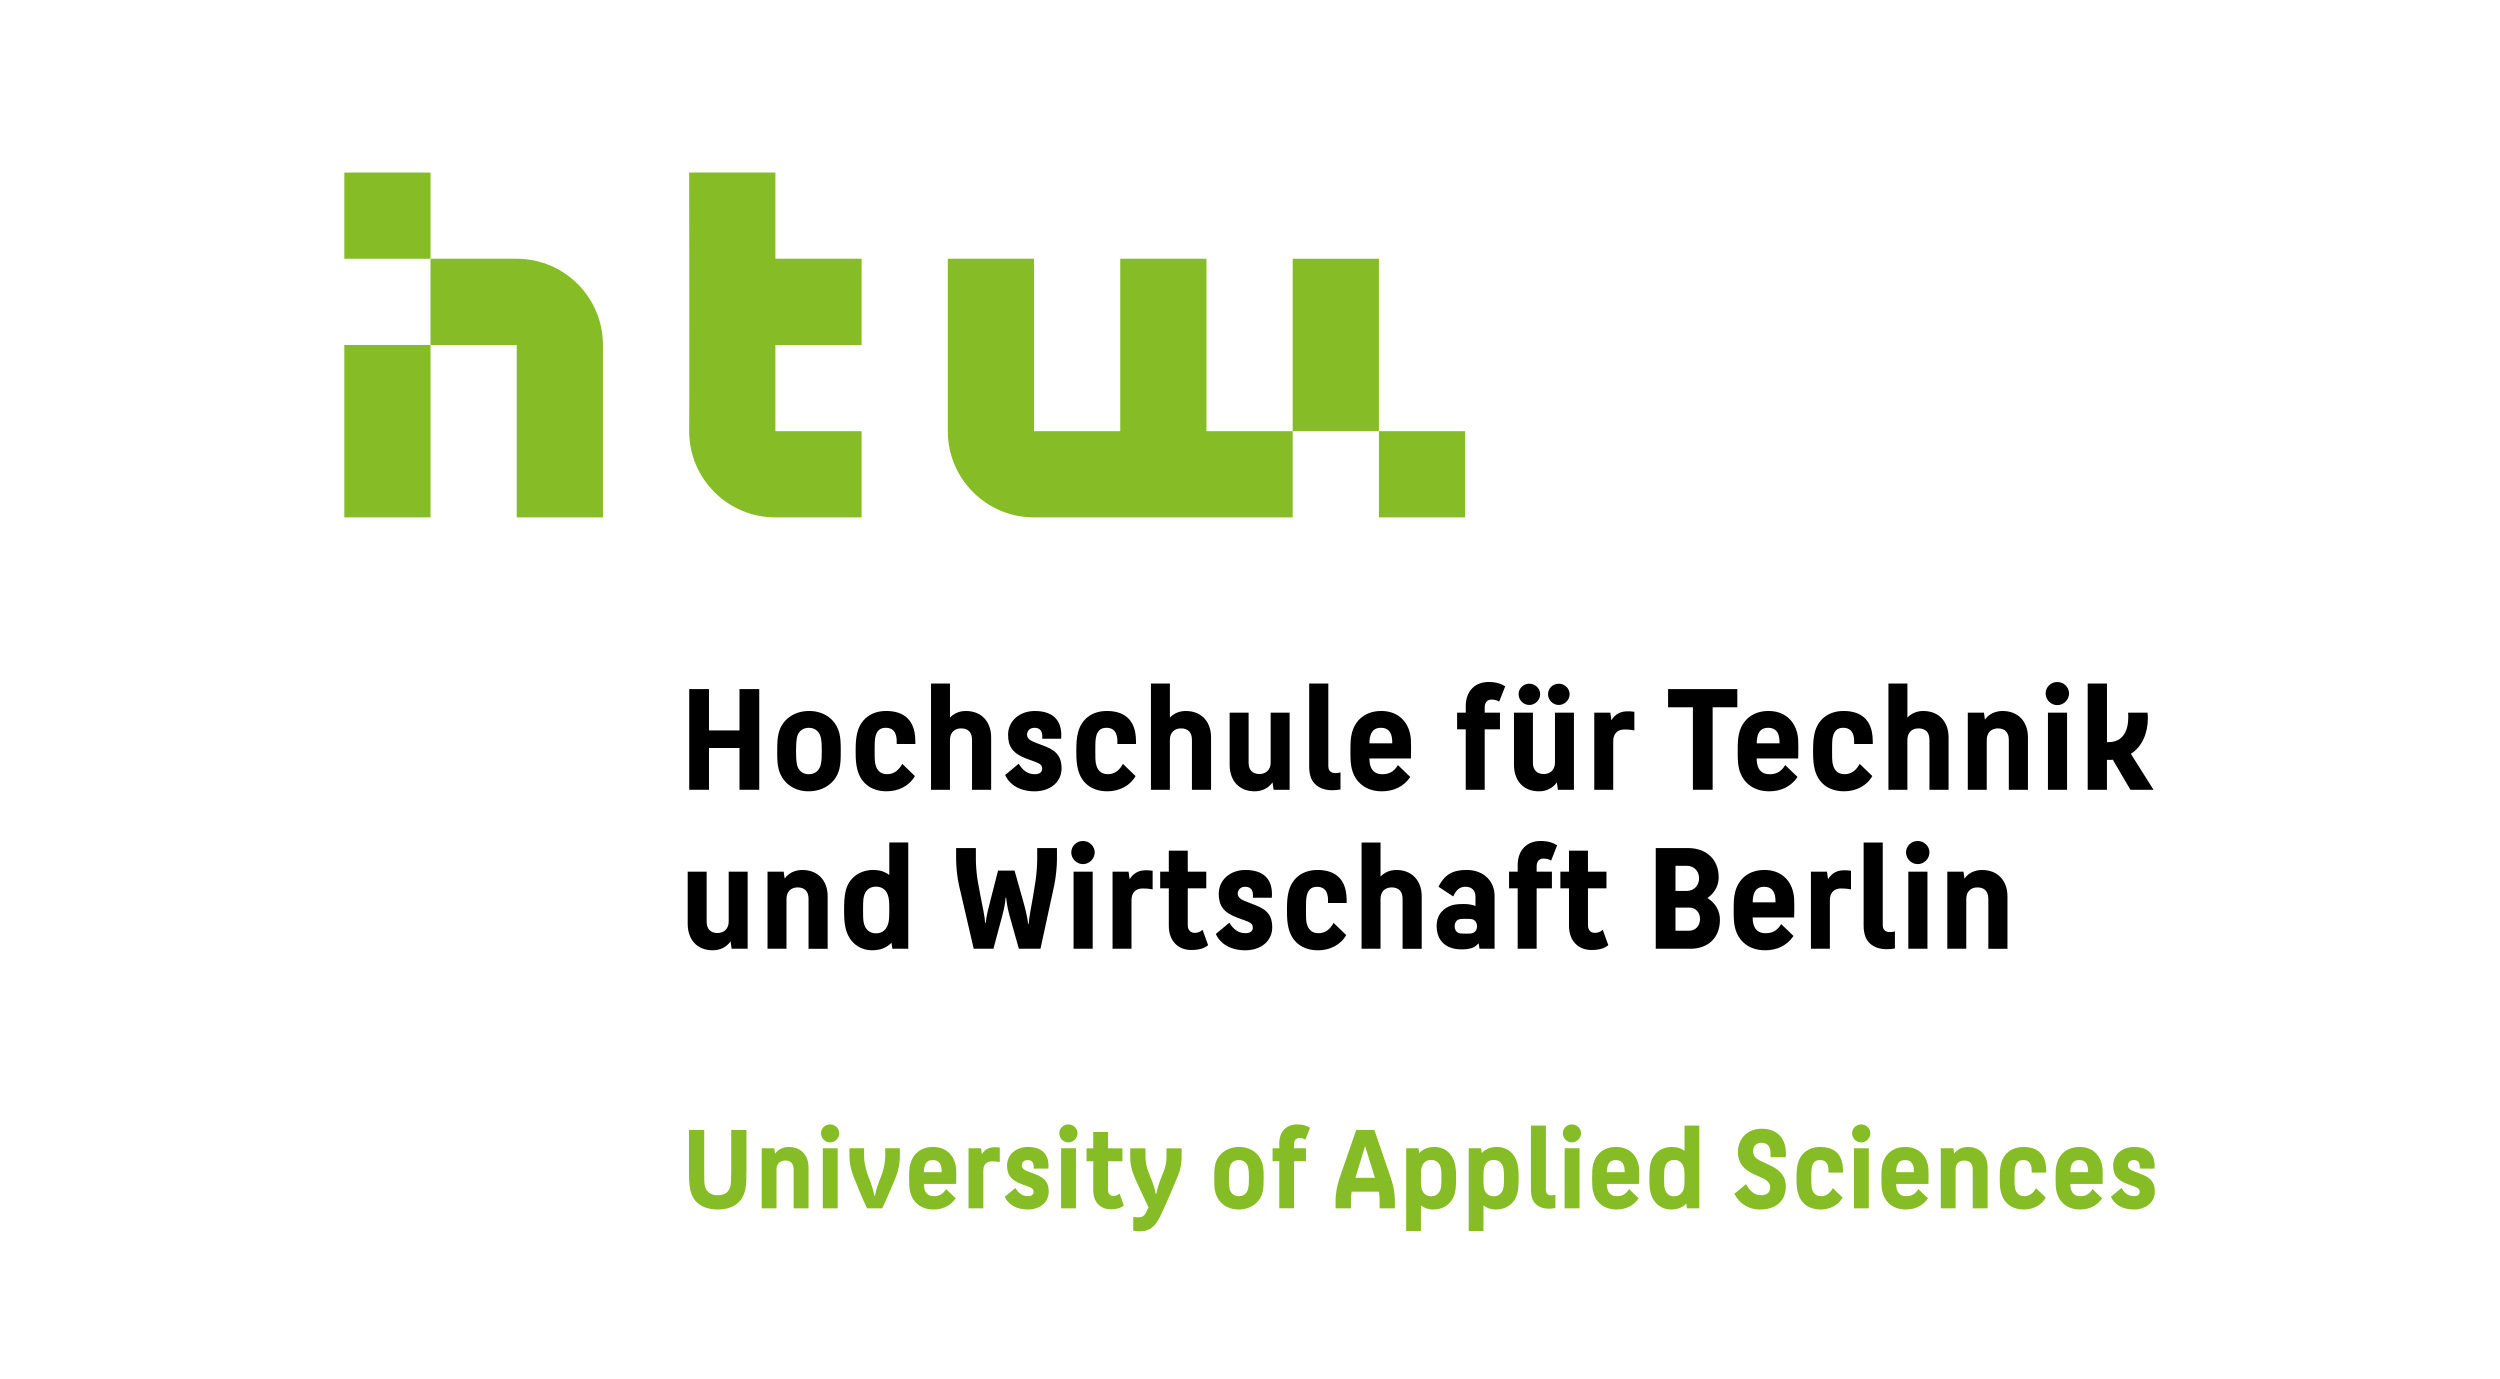 <?xml version="1.0" encoding="utf-8"?>
<!-- Generator: Adobe Illustrator 16.0.0, SVG Export Plug-In . SVG Version: 6.00 Build 0)  -->
<!DOCTYPE svg PUBLIC "-//W3C//DTD SVG 1.0//EN" "http://www.w3.org/TR/2001/REC-SVG-20010904/DTD/svg10.dtd">
<svg version="1.0" id="HTW_x5F_Berlin_x5F_Logo" xmlns="http://www.w3.org/2000/svg" xmlns:xlink="http://www.w3.org/1999/xlink"
	 x="0px" y="0px" width="154.117px" height="85.034px" viewBox="0 0 154.117 85.034" enable-background="new 0 0 154.117 85.034"
	 xml:space="preserve">
<g>
	<g>
		<path d="M42.489,42.48h1.217v2.548h1.882V42.48h1.217v6.207h-1.217v-2.576h-1.882v2.576h-1.217V42.48z"/>
		<path d="M47.999,47.404c-0.076-0.313-0.086-0.58-0.086-1.103c0-0.514,0.01-0.779,0.086-1.094c0.19-0.808,0.912-1.378,1.882-1.378
			s1.664,0.57,1.863,1.378c0.076,0.314,0.086,0.58,0.086,1.094c0,0.522-0.01,0.789-0.086,1.103
			c-0.189,0.799-0.922,1.378-1.901,1.378C48.882,48.783,48.198,48.203,47.999,47.404z M50.593,47.157
			c0.067-0.285,0.067-0.571,0.067-0.855c0-0.275,0-0.58-0.067-0.865c-0.075-0.304-0.313-0.57-0.731-0.57
			c-0.409,0-0.665,0.257-0.732,0.599c-0.047,0.257-0.057,0.562-0.057,0.837c0,0.285,0.01,0.57,0.057,0.827
			c0.067,0.342,0.323,0.6,0.732,0.6C50.28,47.728,50.518,47.461,50.593,47.157z"/>
		<path d="M52.844,47.404c-0.076-0.313-0.096-0.58-0.096-1.103c0-0.514,0.02-0.79,0.096-1.112c0.189-0.799,0.808-1.359,1.787-1.359
			c0.912,0,1.549,0.39,1.739,1.273c0.038,0.19,0.058,0.391,0.058,0.618v0.143h-1.15v-0.076c0-0.133,0-0.218-0.01-0.294
			c-0.057-0.419-0.275-0.628-0.665-0.628c-0.409,0-0.59,0.247-0.656,0.656c-0.028,0.171-0.028,0.504-0.028,0.779
			c0,0.285,0,0.561,0.028,0.731c0.076,0.419,0.295,0.695,0.741,0.695c0.447,0,0.741-0.276,0.932-0.637l0.779,0.75
			c-0.352,0.627-1.036,0.941-1.729,0.941C53.642,48.783,53.034,48.213,52.844,47.404z"/>
		<path d="M58.563,48.688h-1.169v-6.55h1.169v2.101c0.209-0.228,0.542-0.409,0.979-0.409c0.96,0,1.559,0.656,1.559,1.626v3.231
			h-1.179v-3.08c0-0.446-0.229-0.704-0.675-0.704c-0.399,0-0.685,0.257-0.685,0.704V48.688z"/>
		<path d="M64.254,45.94c0.684,0.256,1.188,0.532,1.188,1.426c0,0.827-0.675,1.417-1.663,1.417c-0.884,0-1.54-0.39-1.815-1.007
			l0.836-0.694c0.238,0.39,0.532,0.647,0.998,0.647c0.247,0,0.447-0.105,0.447-0.333c0-0.267-0.162-0.333-0.57-0.485l-0.371-0.133
			c-0.874-0.324-1.159-0.751-1.159-1.483c0-0.836,0.693-1.464,1.645-1.464c1.141,0,1.635,0.59,1.635,1.483
			c0,0.075,0,0.151-0.01,0.228h-1.169c0.01-0.047,0.01-0.104,0.01-0.142c0-0.438-0.247-0.533-0.485-0.533
			c-0.304,0-0.456,0.209-0.456,0.418c0,0.247,0.199,0.381,0.589,0.523L64.254,45.94z"/>
		<path d="M66.448,47.404c-0.076-0.313-0.096-0.58-0.096-1.103c0-0.514,0.02-0.79,0.096-1.112c0.189-0.799,0.808-1.359,1.787-1.359
			c0.912,0,1.549,0.39,1.739,1.273c0.038,0.19,0.058,0.391,0.058,0.618v0.143h-1.15v-0.076c0-0.133,0-0.218-0.01-0.294
			c-0.057-0.419-0.275-0.628-0.665-0.628c-0.409,0-0.59,0.247-0.656,0.656c-0.028,0.171-0.028,0.504-0.028,0.779
			c0,0.285,0,0.561,0.028,0.731c0.076,0.419,0.295,0.695,0.741,0.695c0.447,0,0.741-0.276,0.932-0.637l0.779,0.75
			c-0.352,0.627-1.036,0.941-1.729,0.941C67.246,48.783,66.637,48.213,66.448,47.404z"/>
		<path d="M72.12,48.688h-1.169v-6.55h1.169v2.101c0.209-0.228,0.542-0.409,0.979-0.409c0.96,0,1.559,0.656,1.559,1.626v3.231
			h-1.179v-3.08c0-0.446-0.229-0.704-0.675-0.704c-0.399,0-0.685,0.257-0.685,0.704V48.688z"/>
		<path d="M78.447,48.231c-0.257,0.371-0.666,0.551-1.103,0.551c-0.961,0-1.54-0.656-1.54-1.635v-3.213h1.169v3.089
			c0,0.418,0.219,0.694,0.665,0.694c0.409,0,0.694-0.275,0.694-0.694v-3.089h1.169v4.753h-0.988L78.447,48.231z"/>
		<path d="M81.952,47.49c0.066,0.114,0.2,0.171,0.381,0.171c0.143,0,0.237-0.029,0.304-0.048v1.056
			c-0.133,0.028-0.352,0.047-0.522,0.047c-0.637,0-1.094-0.285-1.283-0.731c-0.086-0.209-0.124-0.466-0.124-0.723v-5.124h1.179
			v5.095C81.885,47.328,81.905,47.414,81.952,47.49z"/>
		<path d="M86.921,45.208c0.057,0.238,0.066,0.457,0.066,0.808c0,0.209,0,0.457-0.01,0.742h-2.557c0,0.124,0.009,0.229,0.028,0.323
			c0.076,0.409,0.323,0.647,0.761,0.647c0.342,0,0.685-0.086,0.97-0.562l0.76,0.732c-0.428,0.627-1.064,0.884-1.749,0.884
			c-1.017,0-1.654-0.58-1.854-1.378c-0.076-0.313-0.086-0.58-0.086-1.103c0-0.514,0.01-0.779,0.086-1.094
			c0.199-0.817,0.837-1.378,1.815-1.378C86.113,43.83,86.731,44.4,86.921,45.208z M84.45,45.494
			c-0.02,0.085-0.028,0.199-0.028,0.332h1.406c0-0.181-0.009-0.275-0.019-0.332c-0.057-0.391-0.267-0.628-0.675-0.628
			C84.715,44.866,84.516,45.095,84.45,45.494z"/>
		<path d="M91.527,44.961v3.726h-1.169v-3.726h-0.532v-1.027h0.532v-0.399c0-0.932,0.57-1.492,1.407-1.492
			c0.475,0,0.76,0.104,1.026,0.266L92.42,43.25c-0.143-0.085-0.285-0.123-0.484-0.123c-0.237,0-0.409,0.171-0.409,0.466v0.342h0.941
			v1.027H91.527z"/>
		<path d="M95.974,48.231c-0.257,0.371-0.666,0.551-1.103,0.551c-0.961,0-1.54-0.656-1.54-1.635v-3.213H94.5v3.089
			c0,0.418,0.219,0.694,0.665,0.694c0.409,0,0.694-0.275,0.694-0.694v-3.089h1.169v4.753h-0.988L95.974,48.231z M93.617,42.794
			c0-0.352,0.285-0.646,0.665-0.646c0.361,0,0.665,0.295,0.665,0.646s-0.304,0.665-0.665,0.665
			C93.902,43.459,93.617,43.146,93.617,42.794z M95.432,42.794c0-0.352,0.285-0.646,0.665-0.646c0.361,0,0.666,0.295,0.666,0.646
			s-0.305,0.665-0.666,0.665C95.717,43.459,95.432,43.146,95.432,42.794z"/>
		<path d="M99.451,48.688h-1.169v-4.753h0.988l0.066,0.466c0.247-0.409,0.608-0.551,0.998-0.551c0.086,0,0.238,0,0.419,0.029v1.15
			c-0.295-0.058-0.495-0.058-0.618-0.058c-0.399,0-0.685,0.237-0.685,0.713V48.688z"/>
		<path d="M104.362,43.602h-1.53V42.48h4.268v1.121h-1.521v5.086h-1.217V43.602z"/>
		<path d="M110.795,45.208c0.057,0.238,0.066,0.457,0.066,0.808c0,0.209,0,0.457-0.01,0.742h-2.557c0,0.124,0.009,0.229,0.028,0.323
			c0.076,0.409,0.323,0.647,0.761,0.647c0.342,0,0.685-0.086,0.97-0.562l0.76,0.732c-0.428,0.627-1.064,0.884-1.749,0.884
			c-1.017,0-1.654-0.58-1.854-1.378c-0.076-0.313-0.086-0.58-0.086-1.103c0-0.514,0.01-0.779,0.086-1.094
			c0.199-0.817,0.837-1.378,1.815-1.378C109.987,43.83,110.605,44.4,110.795,45.208z M108.324,45.494
			c-0.02,0.085-0.028,0.199-0.028,0.332h1.406c0-0.181-0.009-0.275-0.019-0.332c-0.057-0.391-0.267-0.628-0.675-0.628
			C108.589,44.866,108.39,45.095,108.324,45.494z"/>
		<path d="M111.867,47.404c-0.076-0.313-0.096-0.58-0.096-1.103c0-0.514,0.02-0.79,0.096-1.112c0.189-0.799,0.808-1.359,1.787-1.359
			c0.912,0,1.549,0.39,1.739,1.273c0.038,0.19,0.058,0.391,0.058,0.618v0.143h-1.15v-0.076c0-0.133,0-0.218-0.01-0.294
			c-0.057-0.419-0.275-0.628-0.665-0.628c-0.409,0-0.59,0.247-0.656,0.656c-0.028,0.171-0.028,0.504-0.028,0.779
			c0,0.285,0,0.561,0.028,0.731c0.076,0.419,0.295,0.695,0.741,0.695c0.447,0,0.741-0.276,0.932-0.637l0.779,0.75
			c-0.352,0.627-1.036,0.941-1.729,0.941C112.665,48.783,112.056,48.213,111.867,47.404z"/>
		<path d="M117.585,48.688h-1.169v-6.55h1.169v2.101c0.209-0.228,0.542-0.409,0.979-0.409c0.96,0,1.559,0.656,1.559,1.626v3.231
			h-1.179v-3.08c0-0.446-0.229-0.704-0.675-0.704c-0.399,0-0.685,0.257-0.685,0.704V48.688z"/>
		<path d="M122.477,48.688h-1.169v-4.753h0.998l0.057,0.428c0.247-0.352,0.646-0.532,1.094-0.532c0.96,0,1.559,0.656,1.559,1.626
			v3.231h-1.179v-3.08c0-0.446-0.229-0.704-0.675-0.704c-0.399,0-0.685,0.257-0.685,0.704V48.688z"/>
		<path d="M126.106,42.746c0-0.38,0.313-0.703,0.722-0.703c0.399,0,0.723,0.323,0.723,0.703c0,0.381-0.323,0.723-0.723,0.723
			C126.419,43.469,126.106,43.127,126.106,42.746z M126.249,48.688v-4.753h1.179v4.753H126.249z"/>
		<path d="M129.887,46.844v1.844H128.7v-6.55h1.188v3.612h0.096c0.903,0,1.217-0.722,1.217-1.53c0-0.095,0-0.19-0.01-0.285h1.198
			c0.009,0.114,0.019,0.229,0.019,0.343c0,0.912-0.342,1.739-1.046,2.195l1.397,2.215h-1.426l-1.084-1.854
			c-0.076,0.01-0.161,0.01-0.247,0.01H129.887z"/>
		<path d="M45.037,58.032c-0.257,0.37-0.666,0.55-1.103,0.55c-0.961,0-1.54-0.655-1.54-1.634v-3.213h1.169v3.089
			c0,0.419,0.219,0.694,0.665,0.694c0.409,0,0.694-0.275,0.694-0.694v-3.089h1.169v4.752h-0.988L45.037,58.032z"/>
		<path d="M48.484,58.488h-1.169v-4.752h0.998l0.057,0.428c0.247-0.352,0.646-0.532,1.094-0.532c0.96,0,1.559,0.655,1.559,1.625
			v3.232h-1.179v-3.08c0-0.446-0.229-0.703-0.675-0.703c-0.399,0-0.685,0.256-0.685,0.703V58.488z"/>
		<path d="M54.955,58.117c-0.257,0.267-0.628,0.465-1.179,0.465c-0.855,0-1.474-0.56-1.654-1.388
			c-0.066-0.323-0.086-0.57-0.086-1.092c0-0.524,0.02-0.799,0.086-1.122c0.161-0.827,0.855-1.35,1.701-1.35
			c0.438,0,0.761,0.123,0.999,0.313v-2.006h1.169v6.549h-0.979L54.955,58.117z M54.774,56.862c0.048-0.217,0.048-0.475,0.048-0.769
			c0-0.295,0-0.542-0.048-0.771c-0.086-0.408-0.352-0.665-0.771-0.665c-0.418,0-0.684,0.257-0.76,0.665
			c-0.038,0.19-0.038,0.476-0.038,0.771c0,0.294,0,0.58,0.038,0.769c0.076,0.41,0.342,0.676,0.76,0.676
			C54.422,57.538,54.688,57.271,54.774,56.862z"/>
		<path d="M60.026,58.488l-0.903-3.897c-0.114-0.494-0.181-1.169-0.181-1.626V52.28h1.217v0.685c0,0.333,0.038,0.913,0.114,1.341
			l0.161,0.874c0.134,0.704,0.285,1.359,0.295,1.702h0.038c0.038-0.399,0.171-0.932,0.275-1.321l0.485-1.892h1.017l0.494,1.749
			c0.152,0.522,0.305,1.15,0.343,1.53h0.038c0.01-0.362,0.152-1.008,0.266-1.692l0.152-0.95c0.066-0.428,0.104-1.008,0.104-1.341
			V52.28h1.217v0.685c0,0.457-0.066,1.122-0.171,1.626l-0.846,3.897h-1.331l-0.552-1.958c-0.161-0.581-0.209-0.941-0.228-1.189
			h-0.038c-0.02,0.257-0.066,0.608-0.229,1.198l-0.522,1.949H60.026z"/>
		<path d="M66.04,52.547c0-0.38,0.313-0.703,0.722-0.703c0.399,0,0.723,0.323,0.723,0.703c0,0.38-0.323,0.723-0.723,0.723
			C66.353,53.27,66.04,52.927,66.04,52.547z M66.182,58.488v-4.752h1.179v4.752H66.182z"/>
		<path d="M69.754,58.488h-1.169v-4.752h0.988l0.066,0.466c0.247-0.41,0.608-0.552,0.998-0.552c0.086,0,0.238,0,0.419,0.029v1.15
			c-0.295-0.057-0.495-0.057-0.618-0.057c-0.399,0-0.685,0.237-0.685,0.713V58.488z"/>
		<path d="M73.431,58.564c-0.798,0-1.378-0.552-1.378-1.493v-2.31h-0.532v-1.026h0.532v-1.293h1.169v1.293h1.141v1.026h-1.141v2.281
			c0,0.295,0.172,0.466,0.428,0.466c0.181,0,0.343-0.057,0.485-0.189l0.342,0.95C74.24,58.46,73.926,58.564,73.431,58.564z"/>
		<path d="M77.241,55.741c0.684,0.257,1.188,0.533,1.188,1.426c0,0.828-0.675,1.416-1.663,1.416c-0.884,0-1.54-0.389-1.815-1.008
			l0.836-0.693c0.238,0.39,0.532,0.646,0.998,0.646c0.247,0,0.447-0.104,0.447-0.333c0-0.265-0.162-0.333-0.57-0.484l-0.371-0.134
			c-0.874-0.324-1.159-0.751-1.159-1.482c0-0.837,0.693-1.464,1.645-1.464c1.141,0,1.635,0.589,1.635,1.482
			c0,0.077,0,0.153-0.01,0.229h-1.169c0.01-0.047,0.01-0.104,0.01-0.142c0-0.438-0.247-0.533-0.485-0.533
			c-0.304,0-0.456,0.209-0.456,0.418c0,0.247,0.199,0.38,0.589,0.522L77.241,55.741z"/>
		<path d="M79.434,57.205c-0.076-0.314-0.096-0.581-0.096-1.103c0-0.514,0.02-0.789,0.096-1.112
			c0.189-0.799,0.808-1.359,1.787-1.359c0.912,0,1.549,0.389,1.739,1.273c0.038,0.191,0.058,0.39,0.058,0.619v0.143h-1.15v-0.076
			c0-0.133,0-0.219-0.01-0.295c-0.057-0.418-0.275-0.627-0.665-0.627c-0.409,0-0.59,0.248-0.656,0.655
			c-0.028,0.172-0.028,0.504-0.028,0.781c0,0.285,0,0.561,0.028,0.731c0.076,0.419,0.295,0.694,0.741,0.694
			c0.447,0,0.741-0.275,0.932-0.637l0.779,0.751c-0.352,0.627-1.036,0.94-1.729,0.94C80.232,58.583,79.624,58.012,79.434,57.205z"/>
		<path d="M85.106,58.488h-1.169v-6.549h1.169v2.101c0.209-0.228,0.542-0.408,0.979-0.408c0.96,0,1.559,0.655,1.559,1.625v3.232
			h-1.179v-3.08c0-0.446-0.229-0.703-0.675-0.703c-0.399,0-0.685,0.256-0.685,0.703V58.488z"/>
		<path d="M90.189,58.526c-0.323,0-0.476-0.02-0.676-0.077c-0.599-0.171-0.95-0.665-0.95-1.359c0-0.723,0.438-1.131,0.95-1.284
			c0.2-0.056,0.419-0.076,0.742-0.076c0.285,0,0.522,0.047,0.703,0.124v-0.58c0-0.381-0.237-0.609-0.608-0.609
			c-0.323,0-0.57,0.153-0.761,0.599l-0.912-0.599c0.361-0.713,0.836-1.036,1.73-1.036c1.103,0,1.729,0.741,1.729,1.597v3.26h-0.932
			l-0.047-0.333c-0.058,0.058-0.114,0.105-0.162,0.143C90.835,58.44,90.531,58.526,90.189,58.526z M90.759,57.528
			c0.161-0.038,0.294-0.2,0.294-0.418c0-0.229-0.123-0.391-0.285-0.438c-0.104-0.028-0.266-0.028-0.408-0.028s-0.295,0-0.399,0.028
			c-0.181,0.047-0.285,0.209-0.285,0.438c0,0.218,0.123,0.38,0.285,0.418c0.114,0.028,0.267,0.028,0.399,0.028
			C90.512,57.557,90.655,57.557,90.759,57.528z"/>
		<path d="M94.729,54.762v3.726H93.56v-3.726h-0.532v-1.026h0.532v-0.399c0-0.932,0.57-1.492,1.407-1.492
			c0.475,0,0.76,0.104,1.026,0.266l-0.371,0.941c-0.143-0.086-0.285-0.124-0.484-0.124c-0.238,0-0.409,0.172-0.409,0.466v0.343
			h0.941v1.026H94.729z"/>
		<path d="M98.103,58.564c-0.799,0-1.379-0.552-1.379-1.493v-2.31h-0.532v-1.026h0.532v-1.293h1.169v1.293h1.141v1.026h-1.141v2.281
			c0,0.295,0.172,0.466,0.428,0.466c0.181,0,0.343-0.057,0.485-0.189l0.342,0.95C98.911,58.46,98.597,58.564,98.103,58.564z"/>
		<path d="M102.072,58.488V52.28h1.986c1.122,0,1.893,0.685,1.893,1.806c0,0.438-0.19,0.922-0.694,1.274
			c0.561,0.353,0.771,0.855,0.771,1.341c0,1.112-0.732,1.787-1.826,1.787H102.072z M103.289,53.374v1.55h0.694
			c0.437,0,0.76-0.333,0.76-0.78c0-0.447-0.323-0.77-0.76-0.77H103.289z M103.289,55.95v1.426h0.837
			c0.408,0,0.675-0.314,0.675-0.731c0-0.4-0.267-0.695-0.675-0.695H103.289z"/>
		<path d="M110.547,55.009c0.057,0.238,0.066,0.456,0.066,0.809c0,0.209,0,0.456-0.01,0.741h-2.557c0,0.124,0.009,0.229,0.028,0.324
			c0.076,0.408,0.323,0.646,0.761,0.646c0.342,0,0.685-0.086,0.97-0.561l0.76,0.731c-0.428,0.628-1.064,0.883-1.749,0.883
			c-1.017,0-1.654-0.579-1.854-1.377c-0.076-0.314-0.086-0.581-0.086-1.103c0-0.514,0.01-0.781,0.086-1.094
			c0.199-0.818,0.837-1.378,1.815-1.378C109.739,53.631,110.357,54.201,110.547,55.009z M108.076,55.294
			c-0.02,0.086-0.028,0.2-0.028,0.333h1.406c0-0.181-0.009-0.275-0.019-0.333c-0.057-0.39-0.267-0.627-0.675-0.627
			C108.341,54.667,108.142,54.895,108.076,55.294z"/>
		<path d="M112.807,58.488h-1.169v-4.752h0.988l0.066,0.466c0.247-0.41,0.608-0.552,0.998-0.552c0.086,0,0.238,0,0.419,0.029v1.15
			c-0.295-0.057-0.495-0.057-0.618-0.057c-0.399,0-0.685,0.237-0.685,0.713V58.488z"/>
		<path d="M116.131,57.29c0.066,0.114,0.2,0.171,0.381,0.171c0.143,0,0.237-0.029,0.304-0.047v1.056
			c-0.133,0.028-0.352,0.046-0.522,0.046c-0.637,0-1.094-0.285-1.283-0.731c-0.086-0.21-0.124-0.466-0.124-0.723v-5.124h1.179v5.096
			C116.065,57.128,116.084,57.215,116.131,57.29z"/>
		<path d="M117.5,52.547c0-0.38,0.313-0.703,0.722-0.703c0.399,0,0.723,0.323,0.723,0.703c0,0.38-0.323,0.723-0.723,0.723
			C117.813,53.27,117.5,52.927,117.5,52.547z M117.642,58.488v-4.752h1.179v4.752H117.642z"/>
		<path d="M121.214,58.488h-1.169v-4.752h0.998l0.057,0.428c0.247-0.352,0.646-0.532,1.094-0.532c0.96,0,1.559,0.655,1.559,1.625
			v3.232h-1.179v-3.08c0-0.446-0.229-0.703-0.675-0.703c-0.399,0-0.685,0.256-0.685,0.703V58.488z"/>
		<path fill="#86BC25" d="M45.077,69.655h0.939v2.532c0,0.807-0.036,1.133-0.155,1.429c-0.236,0.6-0.792,0.947-1.613,0.947
			c-0.828,0-1.384-0.347-1.613-0.94c-0.118-0.303-0.162-0.629-0.162-1.436v-2.532h0.939v2.577c0,0.606,0.008,0.732,0.044,0.888
			c0.082,0.325,0.318,0.562,0.792,0.562s0.703-0.229,0.777-0.555c0.037-0.157,0.052-0.29,0.052-0.896V69.655z"/>
		<path fill="#86BC25" d="M47.867,74.488h-0.91v-3.7h0.776l0.045,0.333c0.192-0.273,0.503-0.414,0.851-0.414
			c0.748,0,1.214,0.509,1.214,1.265v2.516h-0.918v-2.397c0-0.348-0.178-0.548-0.525-0.548c-0.311,0-0.532,0.2-0.532,0.548V74.488z"
			/>
		<path fill="#86BC25" d="M50.612,69.863c0-0.295,0.244-0.547,0.562-0.547c0.311,0,0.562,0.252,0.562,0.547
			c0,0.296-0.252,0.563-0.562,0.563C50.856,70.426,50.612,70.159,50.612,69.863z M50.723,74.488v-3.7h0.917v3.7H50.723z"/>
		<path fill="#86BC25" d="M53.454,74.488c-0.281-0.57-0.629-1.428-0.844-1.976c-0.155-0.393-0.244-0.858-0.244-1.213v-0.511h0.903
			v0.511c0,0.258,0.066,0.651,0.185,1.006c0.111,0.34,0.348,0.844,0.451,1.421h0.03c0.104-0.577,0.348-1.081,0.458-1.421
			c0.104-0.311,0.178-0.748,0.178-1.006v-0.511h0.903v0.511c0,0.355-0.081,0.836-0.229,1.213c-0.215,0.547-0.585,1.406-0.858,1.976
			H53.454z"/>
		<path fill="#86BC25" d="M58.9,71.779c0.045,0.186,0.052,0.356,0.052,0.63c0,0.162,0,0.354-0.007,0.577h-1.991
			c0,0.096,0.008,0.178,0.022,0.25c0.06,0.319,0.252,0.504,0.592,0.504c0.267,0,0.533-0.067,0.755-0.438l0.592,0.571
			c-0.333,0.488-0.828,0.688-1.361,0.688c-0.792,0-1.288-0.451-1.443-1.073c-0.059-0.244-0.066-0.451-0.066-0.858
			c0-0.399,0.008-0.607,0.066-0.852c0.155-0.635,0.651-1.072,1.414-1.072C58.271,70.707,58.752,71.15,58.9,71.779z M56.976,72.002
			c-0.015,0.066-0.022,0.155-0.022,0.259h1.096c0-0.141-0.008-0.215-0.015-0.259c-0.045-0.304-0.208-0.488-0.525-0.488
			C57.183,71.514,57.028,71.69,56.976,72.002z"/>
		<path fill="#86BC25" d="M60.618,74.488h-0.91v-3.7h0.77l0.052,0.362c0.192-0.318,0.474-0.428,0.776-0.428
			c0.067,0,0.186,0,0.326,0.021v0.896c-0.229-0.044-0.385-0.044-0.481-0.044c-0.311,0-0.532,0.184-0.532,0.554V74.488z"/>
		<path fill="#86BC25" d="M63.725,72.349c0.533,0.2,0.925,0.415,0.925,1.111c0,0.643-0.525,1.102-1.295,1.102
			c-0.688,0-1.198-0.303-1.413-0.784l0.651-0.542c0.185,0.304,0.414,0.504,0.776,0.504c0.192,0,0.349-0.082,0.349-0.259
			c0-0.208-0.126-0.259-0.444-0.377l-0.289-0.103c-0.681-0.252-0.902-0.585-0.902-1.154c0-0.652,0.54-1.14,1.28-1.14
			c0.888,0,1.272,0.458,1.272,1.154c0,0.059,0,0.118-0.007,0.178h-0.91c0.007-0.037,0.007-0.082,0.007-0.111
			c0-0.341-0.192-0.414-0.377-0.414c-0.237,0-0.355,0.162-0.355,0.325c0,0.192,0.155,0.296,0.459,0.407L63.725,72.349z"/>
		<path fill="#86BC25" d="M65.301,69.863c0-0.295,0.244-0.547,0.562-0.547c0.311,0,0.562,0.252,0.562,0.547
			c0,0.296-0.252,0.563-0.562,0.563C65.545,70.426,65.301,70.159,65.301,69.863z M65.413,74.488v-3.7h0.917v3.7H65.413z"/>
		<path fill="#86BC25" d="M68.468,74.548c-0.621,0-1.072-0.43-1.072-1.162v-1.799h-0.415v-0.798h0.415v-1.007h0.91v1.007h0.888
			v0.798h-0.888v1.776c0,0.23,0.133,0.363,0.333,0.363c0.141,0,0.267-0.044,0.377-0.147l0.267,0.74
			C69.098,74.466,68.854,74.548,68.468,74.548z"/>
		<path fill="#86BC25" d="M69.86,75.865v-0.837c0.096,0.015,0.192,0.015,0.325,0.015c0.222,0,0.362-0.059,0.511-0.385l0.104-0.229
			c-0.325-0.688-0.695-1.472-0.896-1.953c-0.178-0.422-0.229-0.792-0.229-1.162v-0.525h0.94v0.525c0,0.258,0.044,0.562,0.162,0.881
			c0.126,0.347,0.378,0.844,0.474,1.413h0.03c0.11-0.614,0.362-1.14,0.466-1.413c0.126-0.326,0.163-0.623,0.163-0.881v-0.525h0.933
			v0.525c0,0.37-0.06,0.769-0.223,1.162c-0.236,0.577-0.747,1.791-1.103,2.515c-0.273,0.562-0.6,0.918-1.236,0.918
			C70.193,75.909,70.088,75.909,69.86,75.865z"/>
		<path fill="#86BC25" d="M74.919,73.489c-0.059-0.244-0.066-0.451-0.066-0.858c0-0.399,0.008-0.607,0.066-0.852
			c0.148-0.629,0.711-1.072,1.466-1.072s1.295,0.443,1.45,1.072c0.06,0.245,0.066,0.453,0.066,0.852
			c0,0.407-0.007,0.614-0.066,0.858c-0.147,0.623-0.718,1.073-1.48,1.073C75.608,74.562,75.075,74.111,74.919,73.489z M76.94,73.297
			c0.052-0.222,0.052-0.444,0.052-0.666c0-0.215,0-0.451-0.052-0.674c-0.059-0.237-0.244-0.443-0.569-0.443
			c-0.318,0-0.519,0.199-0.57,0.465c-0.037,0.201-0.044,0.437-0.044,0.652c0,0.222,0.007,0.444,0.044,0.643
			c0.052,0.267,0.252,0.467,0.57,0.467C76.696,73.741,76.881,73.533,76.94,73.297z"/>
		<path fill="#86BC25" d="M79.774,71.586v2.901h-0.91v-2.901H78.45v-0.798h0.414v-0.311c0-0.726,0.444-1.162,1.096-1.162
			c0.369,0,0.592,0.081,0.799,0.207l-0.289,0.732c-0.11-0.066-0.222-0.096-0.377-0.096c-0.185,0-0.318,0.132-0.318,0.362v0.267
			h0.732v0.798H79.774z"/>
		<path fill="#86BC25" d="M83.282,74.488h-0.947v-0.533c0-0.354,0.096-0.902,0.229-1.287l1.043-3.013h1.117l1.036,3.02
			c0.134,0.378,0.229,0.926,0.229,1.281v0.533H85.05v-0.533c0-0.133-0.015-0.325-0.045-0.495h-1.68
			c-0.029,0.17-0.044,0.362-0.044,0.495V74.488z M84.155,70.655l-0.6,1.953h1.206L84.155,70.655z"/>
		<path fill="#86BC25" d="M87.596,74.311v1.576h-0.91v-5.099h0.762l0.045,0.296c0.199-0.222,0.495-0.377,0.932-0.377
			c0.666,0,1.14,0.437,1.273,1.08c0.052,0.259,0.066,0.437,0.066,0.844s-0.015,0.621-0.066,0.873
			c-0.134,0.644-0.659,1.059-1.332,1.059C88.033,74.562,87.781,74.466,87.596,74.311z M87.625,72.023
			c-0.029,0.148-0.029,0.386-0.029,0.607c0,0.229,0,0.444,0.029,0.592c0.066,0.318,0.273,0.525,0.6,0.525
			c0.325,0,0.54-0.208,0.6-0.525c0.029-0.148,0.036-0.362,0.036-0.592c0-0.222-0.007-0.459-0.036-0.607
			c-0.06-0.317-0.274-0.518-0.6-0.518C87.899,71.506,87.692,71.706,87.625,72.023z"/>
		<path fill="#86BC25" d="M91.452,74.311v1.576h-0.91v-5.099h0.762l0.045,0.296c0.199-0.222,0.495-0.377,0.932-0.377
			c0.666,0,1.14,0.437,1.273,1.08c0.052,0.259,0.066,0.437,0.066,0.844s-0.015,0.621-0.066,0.873
			c-0.134,0.644-0.659,1.059-1.332,1.059C91.888,74.562,91.636,74.466,91.452,74.311z M91.481,72.023
			c-0.029,0.148-0.029,0.386-0.029,0.607c0,0.229,0,0.444,0.029,0.592c0.066,0.318,0.273,0.525,0.6,0.525
			c0.325,0,0.54-0.208,0.6-0.525c0.029-0.148,0.036-0.362,0.036-0.592c0-0.222-0.007-0.459-0.036-0.607
			c-0.06-0.317-0.274-0.518-0.6-0.518C91.754,71.506,91.547,71.706,91.481,72.023z"/>
		<path fill="#86BC25" d="M95.351,73.556c0.052,0.089,0.155,0.134,0.296,0.134c0.111,0,0.186-0.023,0.237-0.037v0.821
			c-0.104,0.022-0.274,0.037-0.407,0.037c-0.496,0-0.852-0.223-0.999-0.57c-0.066-0.162-0.097-0.362-0.097-0.562V69.39h0.918v3.967
			C95.299,73.43,95.314,73.497,95.351,73.556z"/>
		<path fill="#86BC25" d="M96.342,69.863c0-0.295,0.244-0.547,0.562-0.547c0.311,0,0.562,0.252,0.562,0.547
			c0,0.296-0.252,0.563-0.562,0.563C96.586,70.426,96.342,70.159,96.342,69.863z M96.454,74.488v-3.7h0.917v3.7H96.454z"/>
		<path fill="#86BC25" d="M101.004,71.779c0.045,0.186,0.052,0.356,0.052,0.63c0,0.162,0,0.354-0.007,0.577h-1.991
			c0,0.096,0.008,0.178,0.022,0.25c0.06,0.319,0.252,0.504,0.592,0.504c0.267,0,0.533-0.067,0.755-0.438l0.592,0.571
			c-0.333,0.488-0.828,0.688-1.361,0.688c-0.792,0-1.288-0.451-1.443-1.073c-0.059-0.244-0.066-0.451-0.066-0.858
			c0-0.399,0.008-0.607,0.066-0.852c0.155-0.635,0.651-1.072,1.414-1.072C100.375,70.707,100.857,71.15,101.004,71.779z
			 M99.081,72.002c-0.015,0.066-0.022,0.155-0.022,0.259h1.096c0-0.141-0.008-0.215-0.015-0.259
			c-0.045-0.304-0.208-0.488-0.525-0.488C99.288,71.514,99.132,71.69,99.081,72.002z"/>
		<path fill="#86BC25" d="M103.95,74.199c-0.2,0.208-0.489,0.363-0.918,0.363c-0.666,0-1.147-0.436-1.288-1.081
			c-0.052-0.251-0.066-0.443-0.066-0.851s0.015-0.622,0.066-0.874c0.126-0.645,0.666-1.05,1.325-1.05
			c0.34,0,0.592,0.096,0.777,0.244V69.39h0.91v5.098h-0.763L103.95,74.199z M103.809,73.223c0.037-0.17,0.037-0.37,0.037-0.6
			s0-0.422-0.037-0.6c-0.067-0.317-0.274-0.518-0.6-0.518c-0.326,0-0.533,0.2-0.592,0.518c-0.03,0.148-0.03,0.37-0.03,0.6
			s0,0.452,0.03,0.6c0.059,0.318,0.266,0.525,0.592,0.525C103.535,73.748,103.742,73.541,103.809,73.223z"/>
		<path fill="#86BC25" d="M106.917,73.593l0.732-0.6c0.229,0.481,0.548,0.688,0.925,0.688c0.348,0,0.555-0.178,0.555-0.488
			c0-0.267-0.214-0.451-0.466-0.562l-0.511-0.229c-0.695-0.319-1.014-0.732-1.014-1.377c0-0.85,0.6-1.442,1.473-1.442
			c0.799,0,1.487,0.437,1.487,1.546c0,0.066,0,0.133-0.007,0.208h-0.947c0.007-0.066,0.007-0.134,0.007-0.2
			c0-0.422-0.155-0.689-0.555-0.689c-0.333,0-0.519,0.201-0.519,0.511c0,0.223,0.082,0.43,0.43,0.592l0.614,0.29
			c0.695,0.325,0.97,0.747,0.97,1.295c0,0.895-0.607,1.428-1.592,1.428C107.745,74.562,107.212,74.163,106.917,73.593z"/>
		<path fill="#86BC25" d="M110.824,73.489c-0.06-0.244-0.074-0.451-0.074-0.858c0-0.399,0.015-0.615,0.074-0.866
			c0.147-0.621,0.629-1.058,1.392-1.058c0.71,0,1.206,0.303,1.354,0.991c0.03,0.148,0.045,0.304,0.045,0.481v0.11h-0.896v-0.059
			c0-0.104,0-0.171-0.008-0.229c-0.044-0.326-0.214-0.488-0.518-0.488c-0.318,0-0.459,0.192-0.511,0.51
			c-0.022,0.134-0.022,0.392-0.022,0.607c0,0.222,0,0.437,0.022,0.569c0.06,0.327,0.229,0.541,0.577,0.541s0.577-0.214,0.726-0.496
			l0.606,0.585c-0.273,0.488-0.807,0.732-1.347,0.732C111.445,74.562,110.971,74.118,110.824,73.489z"/>
		<path fill="#86BC25" d="M114.175,69.863c0-0.295,0.244-0.547,0.562-0.547c0.311,0,0.562,0.252,0.562,0.547
			c0,0.296-0.252,0.563-0.562,0.563C114.419,70.426,114.175,70.159,114.175,69.863z M114.287,74.488v-3.7h0.917v3.7H114.287z"/>
		<path fill="#86BC25" d="M118.837,71.779c0.045,0.186,0.052,0.356,0.052,0.63c0,0.162,0,0.354-0.007,0.577h-1.991
			c0,0.096,0.008,0.178,0.022,0.25c0.06,0.319,0.252,0.504,0.592,0.504c0.267,0,0.533-0.067,0.755-0.438l0.592,0.571
			c-0.333,0.488-0.828,0.688-1.361,0.688c-0.792,0-1.288-0.451-1.443-1.073c-0.059-0.244-0.066-0.451-0.066-0.858
			c0-0.399,0.008-0.607,0.066-0.852c0.155-0.635,0.651-1.072,1.414-1.072C118.208,70.707,118.69,71.15,118.837,71.779z
			 M116.914,72.002c-0.015,0.066-0.022,0.155-0.022,0.259h1.096c0-0.141-0.008-0.215-0.015-0.259
			c-0.045-0.304-0.208-0.488-0.525-0.488C117.121,71.514,116.965,71.69,116.914,72.002z"/>
		<path fill="#86BC25" d="M120.554,74.488h-0.91v-3.7h0.776l0.045,0.333c0.192-0.273,0.503-0.414,0.851-0.414
			c0.748,0,1.214,0.509,1.214,1.265v2.516h-0.918v-2.397c0-0.348-0.178-0.548-0.525-0.548c-0.311,0-0.532,0.2-0.532,0.548V74.488z"
			/>
		<path fill="#86BC25" d="M123.352,73.489c-0.06-0.244-0.074-0.451-0.074-0.858c0-0.399,0.015-0.615,0.074-0.866
			c0.147-0.621,0.629-1.058,1.392-1.058c0.71,0,1.206,0.303,1.354,0.991c0.03,0.148,0.045,0.304,0.045,0.481v0.11h-0.896v-0.059
			c0-0.104,0-0.171-0.008-0.229c-0.044-0.326-0.214-0.488-0.518-0.488c-0.318,0-0.459,0.192-0.511,0.51
			c-0.022,0.134-0.022,0.392-0.022,0.607c0,0.222,0,0.437,0.022,0.569c0.06,0.327,0.229,0.541,0.577,0.541s0.577-0.214,0.726-0.496
			l0.606,0.585c-0.273,0.488-0.807,0.732-1.347,0.732C123.973,74.562,123.5,74.118,123.352,73.489z"/>
		<path fill="#86BC25" d="M129.575,71.779c0.045,0.186,0.052,0.356,0.052,0.63c0,0.162,0,0.354-0.007,0.577h-1.991
			c0,0.096,0.008,0.178,0.022,0.25c0.06,0.319,0.252,0.504,0.592,0.504c0.267,0,0.533-0.067,0.755-0.438l0.592,0.571
			c-0.333,0.488-0.828,0.688-1.361,0.688c-0.792,0-1.288-0.451-1.443-1.073c-0.059-0.244-0.066-0.451-0.066-0.858
			c0-0.399,0.008-0.607,0.066-0.852c0.155-0.635,0.651-1.072,1.414-1.072C128.946,70.707,129.427,71.15,129.575,71.779z
			 M127.651,72.002c-0.015,0.066-0.022,0.155-0.022,0.259h1.096c0-0.141-0.008-0.215-0.015-0.259
			c-0.045-0.304-0.208-0.488-0.525-0.488C127.858,71.514,127.703,71.69,127.651,72.002z"/>
		<path fill="#86BC25" d="M131.913,72.349c0.533,0.2,0.925,0.415,0.925,1.111c0,0.643-0.525,1.102-1.295,1.102
			c-0.688,0-1.198-0.303-1.413-0.784l0.651-0.542c0.185,0.304,0.414,0.504,0.776,0.504c0.192,0,0.349-0.082,0.349-0.259
			c0-0.208-0.126-0.259-0.444-0.377l-0.289-0.103c-0.681-0.252-0.902-0.585-0.902-1.154c0-0.652,0.54-1.14,1.28-1.14
			c0.888,0,1.272,0.458,1.272,1.154c0,0.059,0,0.118-0.007,0.178h-0.91c0.007-0.037,0.007-0.082,0.007-0.111
			c0-0.341-0.192-0.414-0.377-0.414c-0.237,0-0.355,0.162-0.355,0.325c0,0.192,0.155,0.296,0.459,0.407L131.913,72.349z"/>
	</g>
	<g>
		<polygon fill="#86BC25" points="79.69,15.952 85.005,15.952 85.005,26.582 79.69,26.582 79.69,15.952 		"/>
		<polygon fill="#86BC25" points="90.32,26.582 90.32,31.896 85.005,31.896 85.005,26.582 90.32,26.582 		"/>
		<path fill="#86BC25" d="M42.485,10.637H47.8v5.315h5.315v5.315H47.8v5.315h5.315v5.314H47.8c-2.936,0-5.315-2.379-5.315-5.314
			C42.506,26.584,42.485,10.637,42.485,10.637L42.485,10.637z"/>
		<path fill="#86BC25" d="M58.43,15.952h5.315v10.63h5.315v-10.63h5.314v10.63h5.315v5.314H63.745c-2.935,0-5.315-2.379-5.315-5.314
			V15.952L58.43,15.952z"/>
		<polygon fill="#86BC25" points="26.541,21.267 26.541,31.896 21.226,31.896 21.226,21.267 26.541,21.267 		"/>
		<polygon fill="#86BC25" points="26.541,10.637 26.541,15.952 21.226,15.952 21.226,10.637 26.541,10.637 		"/>
		<path fill="#86BC25" d="M26.538,15.952l5.315-0.001c2.935,0,5.317,2.381,5.317,5.316v10.629h-5.315V21.267h-5.315L26.538,15.952
			L26.538,15.952z"/>
	</g>
</g>
</svg>
